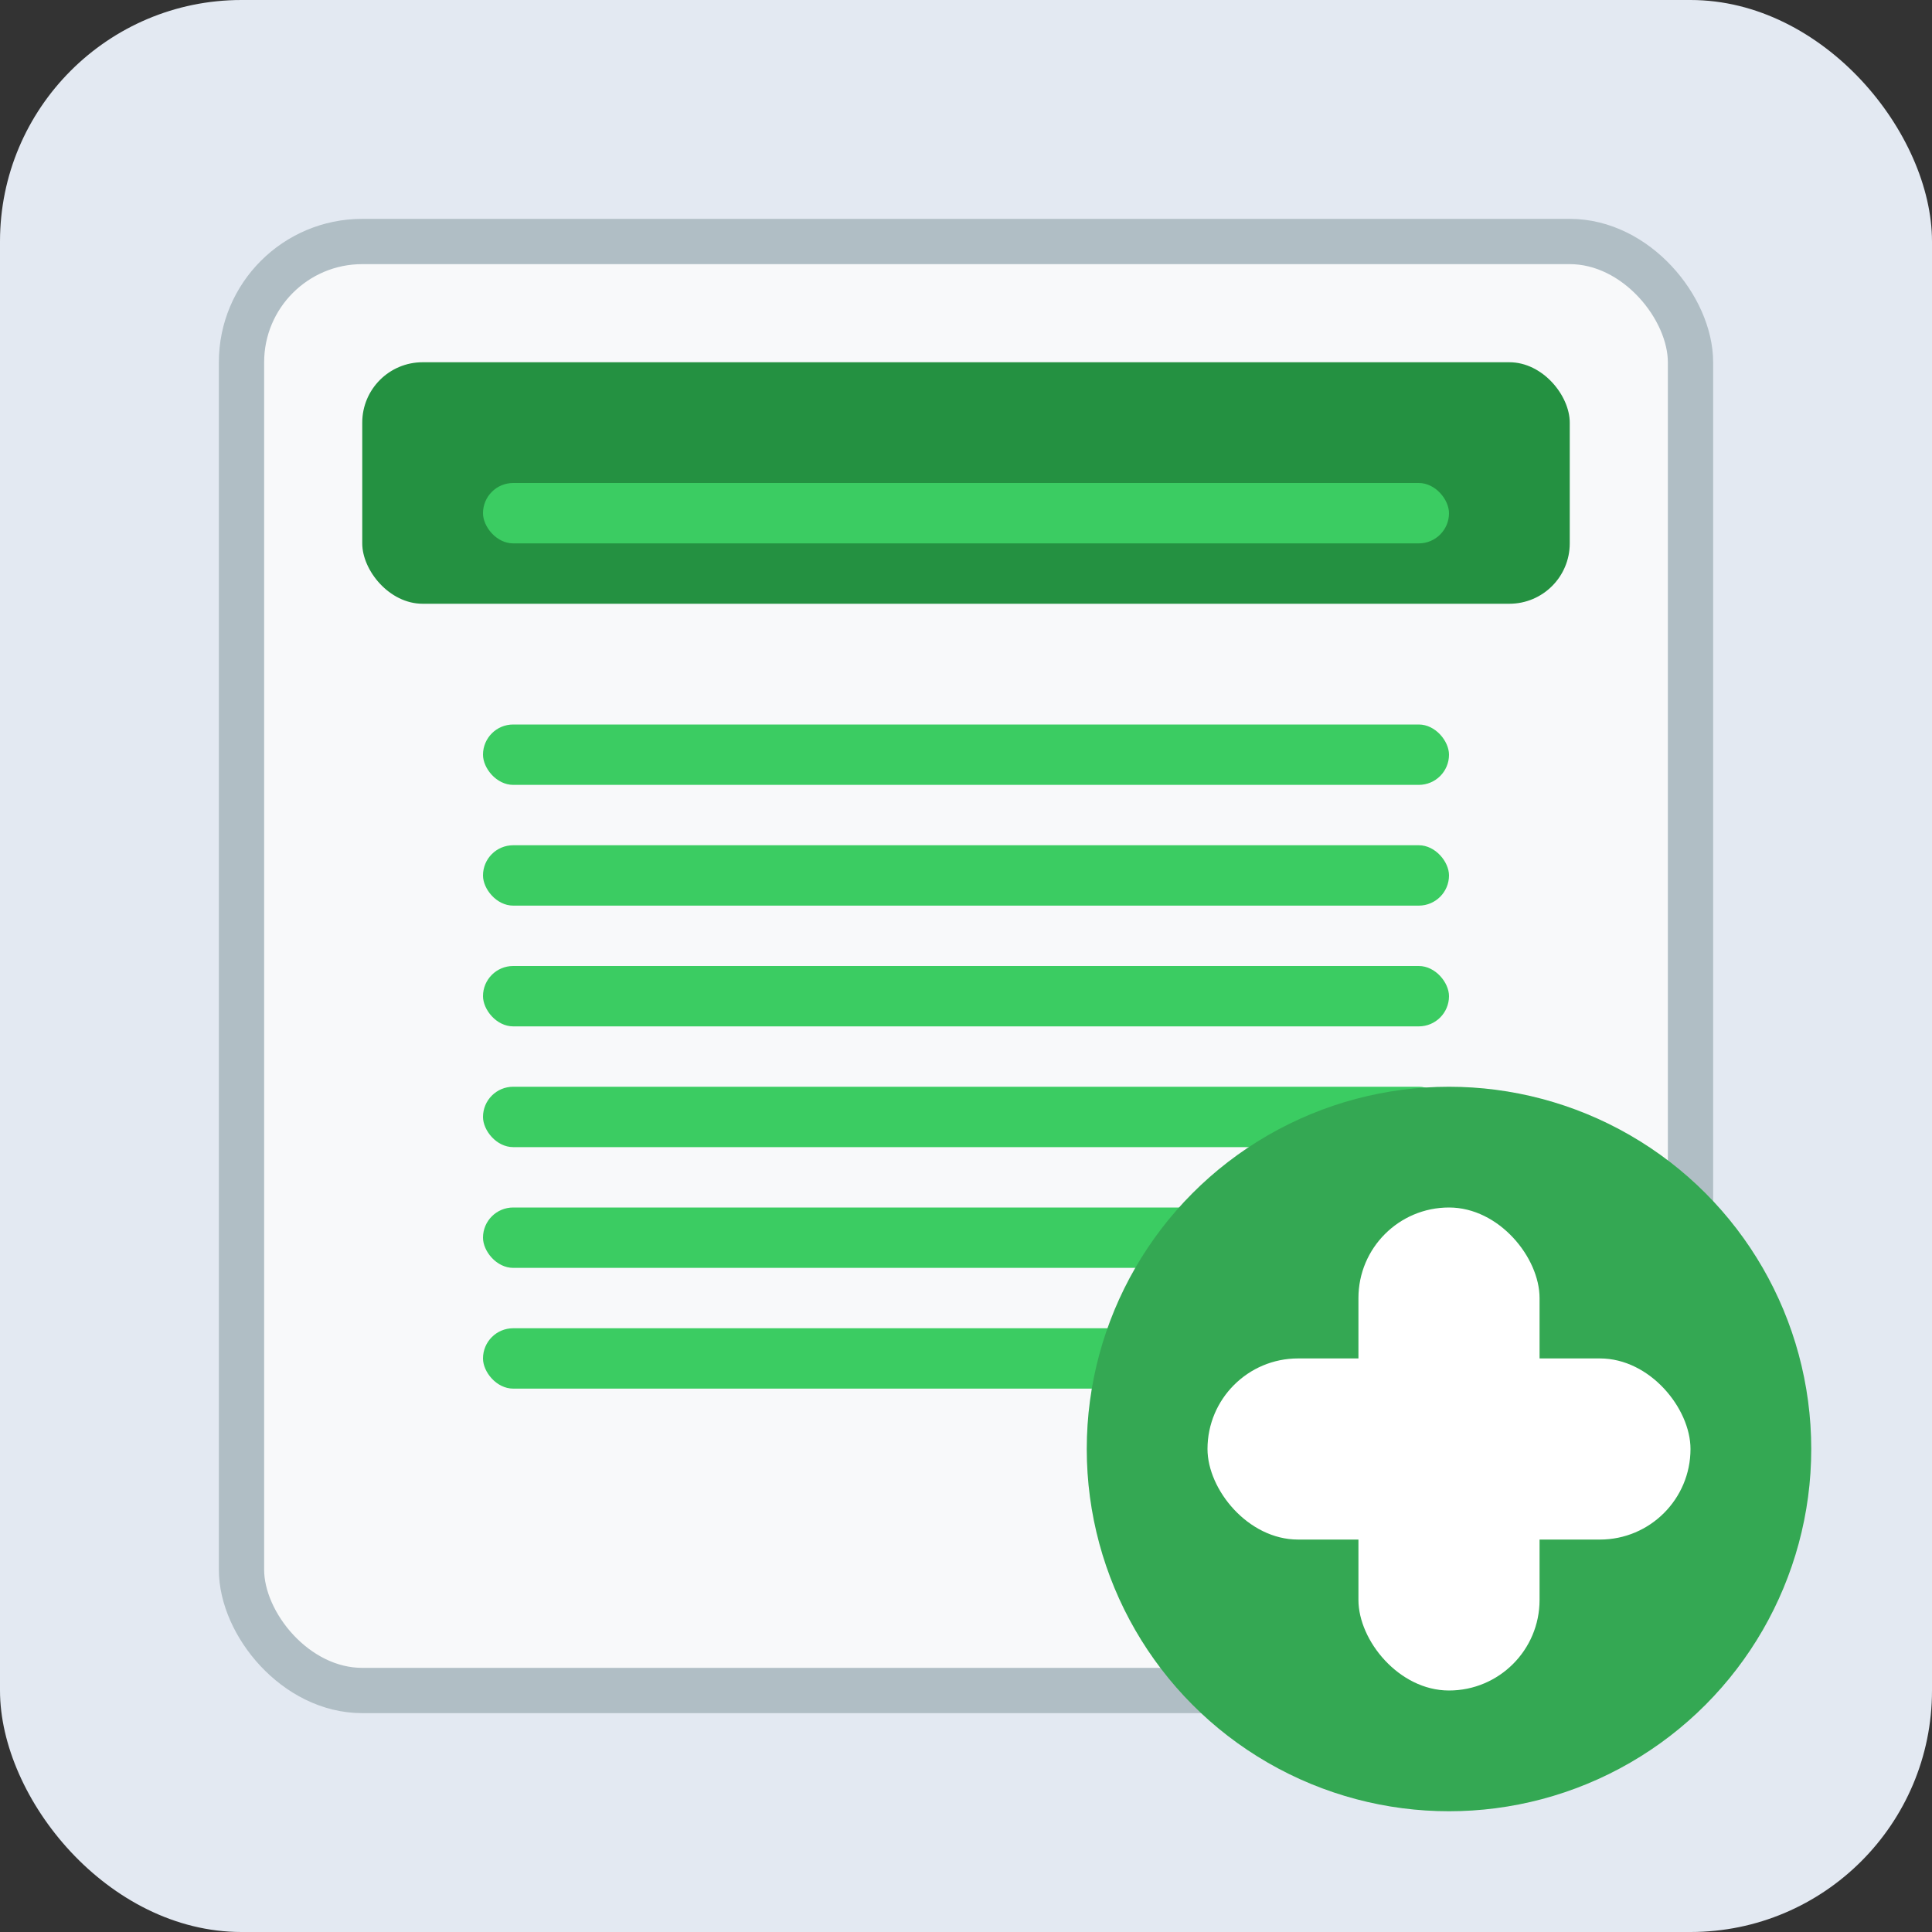 <?xml version="1.0" encoding="UTF-8"?>
<svg width="64" height="64" viewBox="0 0 64 64" fill="none" xmlns="http://www.w3.org/2000/svg">
    <rect x="0" y="0" width="64" height="64" fill="#333333" stroke="none"/>
    <!-- Fond de la fiche de paie -->
    <rect width="64" height="64" rx="8" fill="#E3E9F2"/>
    <rect x="8" y="8" width="48" height="48" rx="4" fill="#f8f9faff" stroke="#B0BEC5" stroke-width="1.5"/>
    
    <!-- En-tête de la fiche de paie -->
    <rect x="12" y="12" width="40" height="8" rx="2" fill="#249141"/>
    <rect x="16" y="16" width="32" height="2" rx="1" fill="#3bcc62"/>
    
    <!-- Lignes de la fiche de paie -->
    <rect x="16" y="24" width="32" height="2" rx="1" fill="#3bcc62"/>
    <rect x="16" y="28" width="32" height="2" rx="1" fill="#3bcc62"/>
    <rect x="16" y="32" width="32" height="2" rx="1" fill="#3bcc62"/>
    <rect x="16" y="36" width="32" height="2" rx="1" fill="#3bcc62"/>
    <rect x="16" y="40" width="32" height="2" rx="1" fill="#3bcc62"/>
    <rect x="16" y="44" width="32" height="2" rx="1" fill="#3bcc62"/>
    
    <!-- Cercle vert avec plus blanc plus grand -->
    <circle cx="48" cy="48" r="12" fill="#34A853"/>
    <rect x="40" y="45" width="16" height="6" rx="3" fill="white"/>
    <rect x="45" y="40" width="6" height="16" rx="3" fill="white"/>
</svg>
